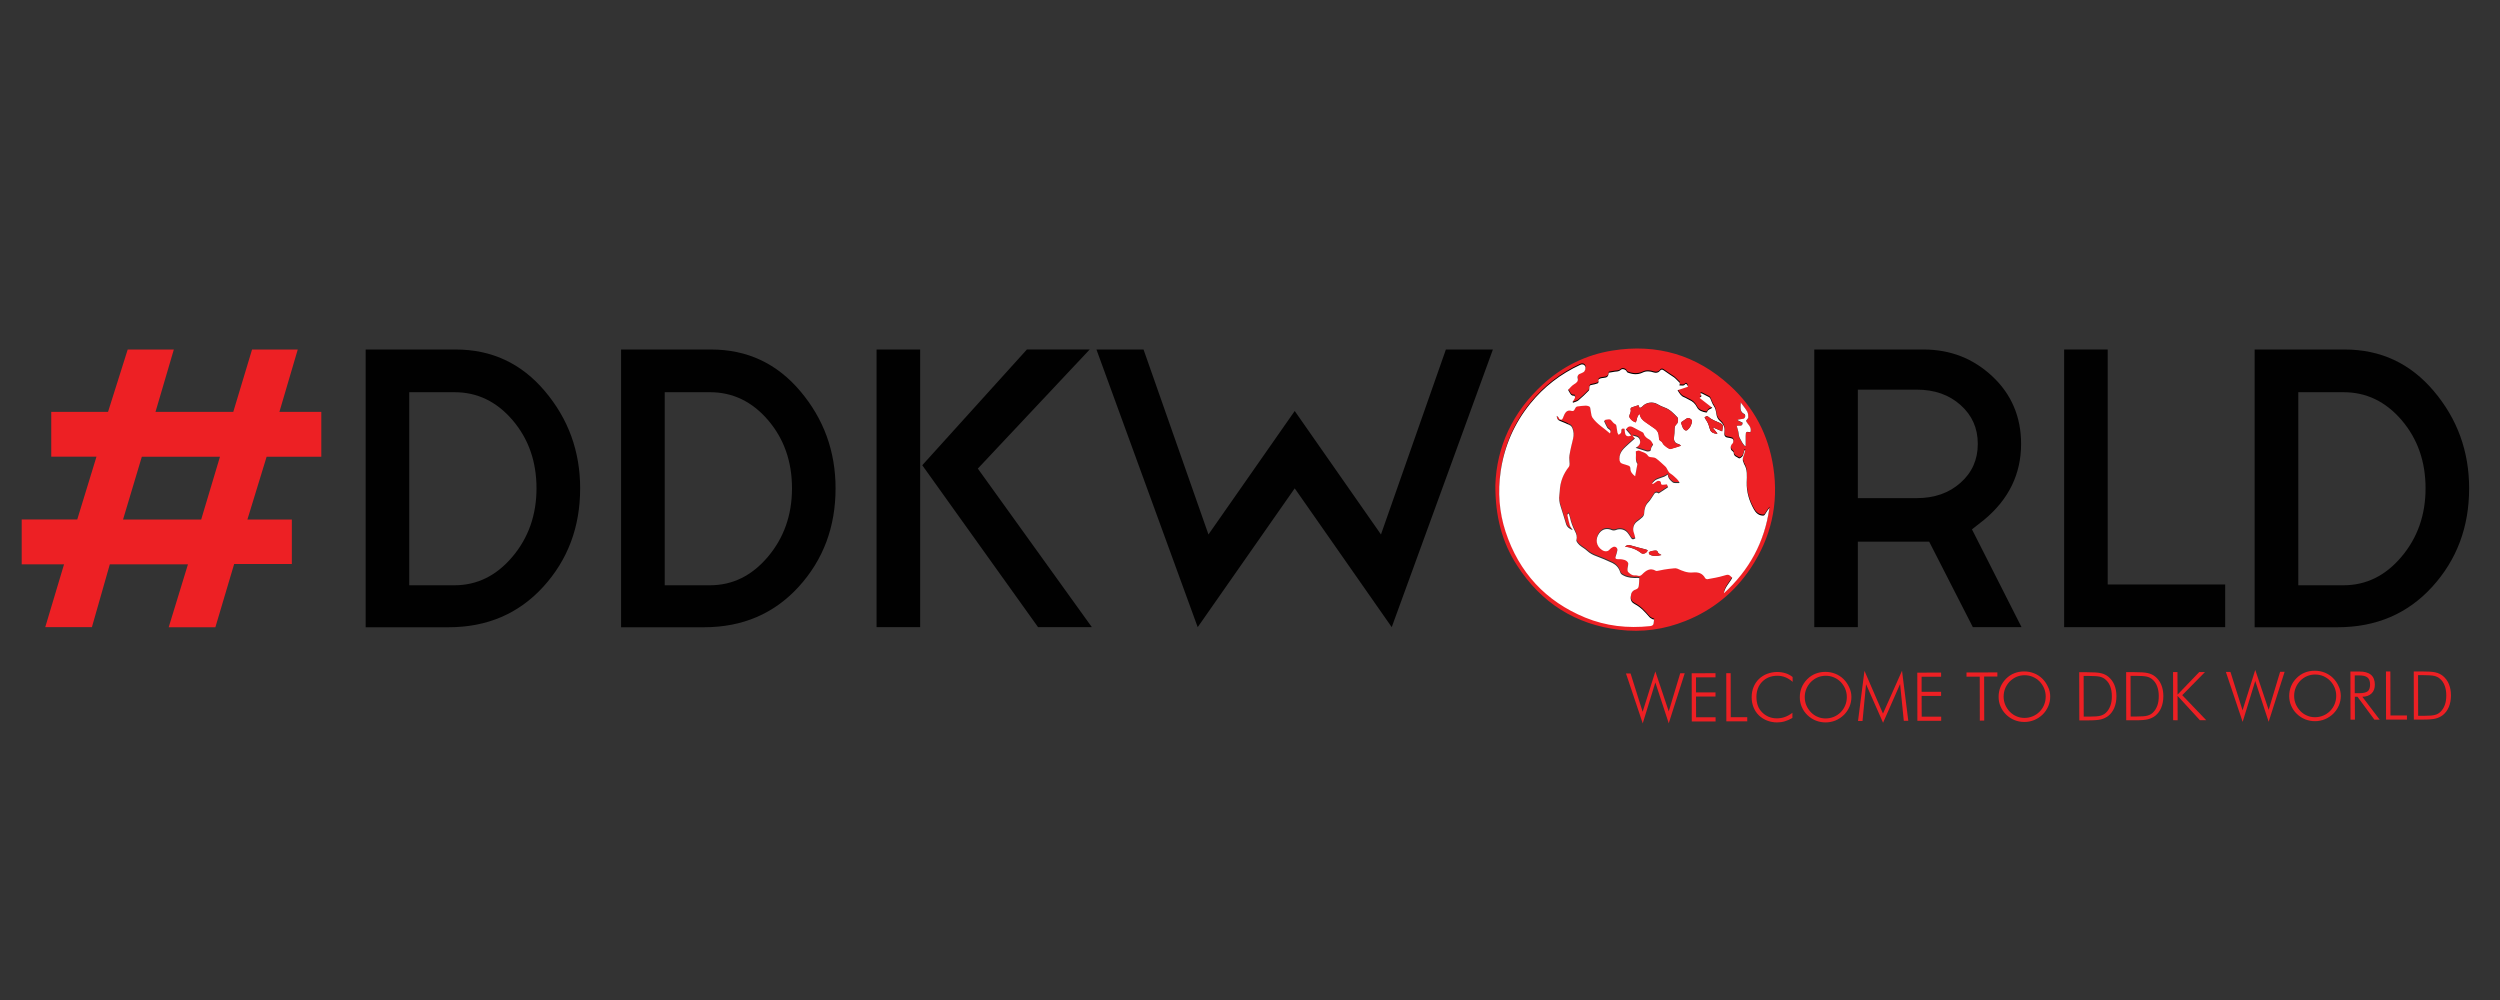 <?xml version="1.0" encoding="utf-8"?>
<!-- Generator: Adobe Illustrator 23.1.0, SVG Export Plug-In . SVG Version: 6.00 Build 0)  -->
<svg version="1.1" id="Layer_1" xmlns="http://www.w3.org/2000/svg" xmlns:xlink="http://www.w3.org/1999/xlink" x="0px" y="0px"
	 viewBox="0 0 283.46 113.39" style="enable-background:new 0 0 283.46 113.39;" xml:space="preserve">
<rect x="0" y="0" width="283.46" height="113.39" fill="#333333" stroke="none"/>
<style type="text/css">
	.st0{fill:none;}
	.st1{fill:#ED2024;}
	.st2{fill:#010101;}
	.st3{fill:#FFFFFF;}
</style>
<g>
	<rect y="31.15" class="st0" width="283.46" height="43.62"/>
	<path class="st1" d="M19.13,71.11l2.18-7.12h-8.86l-2.03,7.12H5.13l2.13-7.12h-4.8v-5.09h6.3l2.18-7.12H5.81V46.7h6.44l2.23-7.07
		h5.23l-2.08,7.07h8.82l2.13-7.07h5.18l-2.08,7.07h4.75v5.09h-6.2l-2.18,7.12h5.04v5.04h-6.54l-2.13,7.17H19.13z M24.94,51.79h-8.86
		l-2.13,7.12h8.86L24.94,51.79z"/>
	<path class="st2" d="M65.78,55.37c0,4.39-1.4,8.11-4.19,11.17c-2.79,3.05-6.37,4.58-10.73,4.58h-9.4V39.63h10.22
		c4.07,0,7.44,1.57,10.1,4.72S65.78,51.17,65.78,55.37z M51.54,44.47H46.4v21.89h5.13c2.55,0,4.74-1.07,6.56-3.22
		c1.82-2.15,2.74-4.74,2.74-7.77c0-3.03-0.9-5.61-2.71-7.73C56.31,45.53,54.12,44.47,51.54,44.47z"/>
	<path class="st2" d="M94.74,55.37c0,4.39-1.4,8.11-4.19,11.17c-2.79,3.05-6.37,4.58-10.73,4.58h-9.4V39.63h10.22
		c4.07,0,7.44,1.57,10.1,4.72S94.74,51.17,94.74,55.37z M80.5,44.47h-5.13v21.89h5.13c2.55,0,4.74-1.07,6.56-3.22
		c1.82-2.15,2.74-4.74,2.74-7.77c0-3.03-0.9-5.61-2.71-7.73C85.28,45.53,83.08,44.47,80.5,44.47z"/>
	<path class="st2" d="M99.39,39.63h4.94v31.48h-4.94V39.63z M123.8,71.11h-6.1l-13.13-18.36l11.87-13.13h7.12l-12.69,13.51
		L123.8,71.11z"/>
	<path class="st2" d="M129.66,39.63l7.36,20.97l9.78-14l9.78,14l7.36-20.97h5.33L157.8,71.11l-11-15.74l-11,15.74l-11.48-31.48
		H129.66z"/>
	<path class="st2" d="M185.56,39.63c3.97,0,7.55,1.48,10.73,4.43c3.18,2.95,4.77,6.74,4.77,11.36c0,4.42-1.49,8.15-4.48,11.16
		c-2.99,3.02-6.66,4.53-11.02,4.53c-4.26,0-7.91-1.53-10.95-4.6c-3.04-3.07-4.55-6.76-4.55-11.09c0-4.36,1.52-8.08,4.55-11.17
		C177.65,41.17,181.3,39.63,185.56,39.63z M185.56,44.62c-2.97,0-5.47,1.04-7.51,3.12c-2.03,2.08-3.05,4.64-3.05,7.68
		c0,3,1.03,5.55,3.08,7.63c2.05,2.08,4.54,3.12,7.48,3.12c2.91,0,5.39-1.05,7.46-3.15c2.07-2.1,3.1-4.63,3.1-7.6
		s-1.03-5.51-3.1-7.63C190.95,45.68,188.47,44.62,185.56,44.62z"/>
	<path class="st2" d="M218.74,61.42h-8.09v9.69h-4.94V39.63h12.4c3.04,0,5.63,1.02,7.8,3.05c2.16,2.03,3.25,4.59,3.25,7.65
		c0,3.42-1.4,6.3-4.21,8.62l-1.36,1.07l5.62,11.09h-5.52L218.74,61.42z M217.33,44.18h-6.68v12.3h6.68c2,0,3.66-0.58,4.96-1.74
		c1.31-1.16,1.96-2.63,1.96-4.41c0-1.78-0.65-3.25-1.96-4.41C220.99,44.76,219.34,44.18,217.33,44.18z"/>
	<path class="st2" d="M234.04,71.11V39.63h4.94v26.64h13.32v4.84H234.04z"/>
	<path class="st2" d="M279.96,55.37c0,4.39-1.4,8.11-4.19,11.17s-6.37,4.58-10.73,4.58h-9.4V39.63h10.22c4.07,0,7.44,1.57,10.1,4.72
		S279.96,51.17,279.96,55.37z M265.72,44.47h-5.13v21.89h5.13c2.55,0,4.74-1.07,6.56-3.22s2.74-4.74,2.74-7.77
		c0-3.03-0.9-5.61-2.71-7.73C270.5,45.53,268.31,44.47,265.72,44.47z"/>
</g>
<g>
	<path class="st1" d="M186.26,82.02l-1.9-5.66l0.52,0l1.37,4.35l1.44-4.58l1.52,4.53l1.3-4.32l0.51,0l-1.81,5.67l-1.52-4.63
		L186.26,82.02z"/>
	<path class="st1" d="M191.82,81.8l-0.01-5.46l2.7-0.01l0,0.47l-2.21,0l0,1.71l2.21,0l0,0.47l-2.21,0l0.01,2.35l2.21,0l0,0.47
		L191.82,81.8z"/>
	<path class="st1" d="M195.74,81.79l-0.01-5.46l0.5,0l0.01,4.99l1.87,0l0,0.47L195.74,81.79z"/>
	<path class="st1" d="M203.26,77.31c-0.27-0.23-0.55-0.41-0.83-0.52c-0.28-0.11-0.58-0.17-0.9-0.17c-0.71,0-1.28,0.23-1.72,0.67
		c-0.44,0.45-0.66,1.03-0.66,1.75c0,0.36,0.06,0.68,0.16,0.97s0.27,0.54,0.5,0.77c0.22,0.22,0.47,0.38,0.75,0.5
		c0.28,0.11,0.58,0.17,0.91,0.17c0.31,0,0.62-0.05,0.92-0.16c0.3-0.11,0.58-0.27,0.84-0.47l0,0.58c-0.27,0.16-0.55,0.29-0.85,0.38
		c-0.3,0.09-0.6,0.13-0.89,0.13c-0.39,0-0.77-0.07-1.13-0.21c-0.36-0.14-0.67-0.34-0.93-0.59c-0.27-0.26-0.47-0.57-0.61-0.92
		c-0.14-0.35-0.21-0.73-0.21-1.14c0-0.41,0.07-0.79,0.21-1.14c0.14-0.35,0.34-0.66,0.6-0.91c0.26-0.25,0.56-0.45,0.92-0.59
		s0.74-0.21,1.13-0.22c0.35,0,0.67,0.05,0.97,0.14c0.3,0.09,0.57,0.24,0.81,0.43L203.26,77.31z"/>
	<path class="st1" d="M209.92,79.03c0,0.38-0.07,0.75-0.22,1.1c-0.15,0.35-0.36,0.66-0.63,0.93c-0.28,0.27-0.6,0.48-0.95,0.63
		c-0.35,0.14-0.73,0.22-1.12,0.22s-0.77-0.07-1.12-0.21c-0.35-0.14-0.67-0.35-0.95-0.62c-0.28-0.27-0.49-0.58-0.64-0.93
		c-0.15-0.34-0.22-0.71-0.22-1.09c0-0.39,0.07-0.76,0.21-1.11c0.14-0.35,0.36-0.66,0.63-0.94c0.27-0.27,0.58-0.48,0.93-0.62
		c0.35-0.14,0.72-0.21,1.12-0.21c0.4,0,0.78,0.07,1.13,0.21c0.35,0.14,0.67,0.34,0.94,0.61c0.28,0.28,0.49,0.59,0.64,0.93
		C209.84,78.28,209.92,78.64,209.92,79.03z M207,81.46c0.32,0,0.63-0.06,0.92-0.18c0.29-0.12,0.55-0.29,0.78-0.52
		c0.23-0.23,0.4-0.49,0.52-0.79c0.12-0.29,0.18-0.6,0.18-0.93c0-0.33-0.06-0.64-0.18-0.93c-0.12-0.29-0.29-0.55-0.52-0.79
		c-0.23-0.23-0.49-0.4-0.77-0.52c-0.29-0.12-0.6-0.18-0.92-0.18c-0.32,0-0.63,0.06-0.91,0.18c-0.29,0.12-0.54,0.3-0.77,0.52
		c-0.23,0.24-0.4,0.5-0.52,0.79c-0.12,0.29-0.18,0.6-0.18,0.93c0,0.33,0.06,0.64,0.18,0.93c0.12,0.29,0.3,0.55,0.52,0.79
		c0.23,0.23,0.49,0.41,0.77,0.52C206.36,81.4,206.67,81.46,207,81.46z"/>
	<path class="st1" d="M213.51,81.95l-1.93-4.37l-0.4,4.17l-0.51,0l0.73-5.69l2.1,4.85l2.16-4.86l0.71,5.68l-0.51,0l-0.42-4.17
		L213.51,81.95z"/>
	<path class="st1" d="M217.4,81.73l-0.01-5.46l2.7-0.01l0,0.47l-2.21,0l0,1.71l2.21,0l0,0.47l-2.21,0l0.01,2.35l2.21,0l0,0.47
		L217.4,81.73z"/>
	<path class="st1" d="M224.48,81.71l-0.01-4.99l-1.5,0l0-0.47l3.5-0.01l0,0.47l-1.5,0l0.01,4.99L224.48,81.71z"/>
	<path class="st1" d="M232.46,78.98c0,0.38-0.07,0.75-0.22,1.1c-0.15,0.35-0.36,0.66-0.63,0.93c-0.28,0.27-0.6,0.48-0.95,0.63
		c-0.35,0.14-0.73,0.22-1.12,0.22s-0.77-0.07-1.12-0.21c-0.35-0.14-0.67-0.35-0.95-0.62c-0.28-0.27-0.49-0.58-0.64-0.93
		c-0.15-0.34-0.22-0.71-0.22-1.09c0-0.39,0.07-0.76,0.21-1.11c0.14-0.35,0.36-0.66,0.63-0.94c0.27-0.27,0.58-0.48,0.93-0.62
		c0.35-0.14,0.72-0.21,1.12-0.21c0.4,0,0.78,0.07,1.13,0.21c0.35,0.14,0.67,0.34,0.94,0.61c0.28,0.28,0.49,0.59,0.64,0.93
		C232.39,78.22,232.46,78.59,232.46,78.98z M229.55,81.4c0.32,0,0.63-0.06,0.92-0.18c0.29-0.12,0.55-0.29,0.78-0.52
		c0.23-0.23,0.4-0.49,0.52-0.79c0.12-0.29,0.18-0.6,0.18-0.93c0-0.33-0.06-0.64-0.18-0.93c-0.12-0.29-0.29-0.55-0.52-0.79
		c-0.23-0.23-0.49-0.4-0.77-0.52c-0.29-0.12-0.6-0.18-0.92-0.18c-0.32,0-0.63,0.06-0.91,0.18c-0.29,0.12-0.54,0.3-0.77,0.52
		c-0.23,0.24-0.4,0.5-0.52,0.79c-0.12,0.29-0.18,0.6-0.18,0.93c0,0.33,0.06,0.64,0.18,0.93c0.12,0.29,0.3,0.55,0.52,0.79
		c0.23,0.23,0.49,0.41,0.77,0.52C228.91,81.34,229.22,81.4,229.55,81.4z"/>
	<path class="st1" d="M235.76,81.68l-0.01-5.46l0.85,0c0.76,0,1.3,0.03,1.61,0.11c0.32,0.07,0.59,0.2,0.82,0.38
		c0.3,0.24,0.54,0.55,0.7,0.93c0.16,0.38,0.24,0.81,0.24,1.3s-0.08,0.93-0.24,1.31c-0.16,0.38-0.39,0.69-0.68,0.92
		c-0.24,0.18-0.5,0.31-0.81,0.39c-0.3,0.08-0.79,0.12-1.46,0.12h-0.17L235.76,81.68z M236.26,81.25l0.7,0c0.56,0,0.96-0.03,1.2-0.1
		c0.24-0.06,0.43-0.17,0.6-0.32c0.23-0.21,0.4-0.48,0.52-0.8c0.12-0.32,0.17-0.68,0.17-1.09c0-0.42-0.06-0.78-0.18-1.1
		c-0.12-0.32-0.29-0.58-0.53-0.78c-0.17-0.16-0.39-0.27-0.64-0.33c-0.25-0.06-0.69-0.09-1.32-0.09h-0.09l-0.44,0L236.26,81.25z"/>
	<path class="st1" d="M241.08,81.67l-0.01-5.46l0.85,0c0.76,0,1.3,0.03,1.61,0.11c0.32,0.07,0.59,0.2,0.82,0.38
		c0.3,0.24,0.54,0.55,0.7,0.93c0.16,0.38,0.24,0.81,0.24,1.3s-0.08,0.93-0.24,1.31c-0.16,0.38-0.39,0.69-0.68,0.92
		c-0.24,0.18-0.5,0.31-0.81,0.39c-0.3,0.08-0.79,0.12-1.46,0.12h-0.17L241.08,81.67z M241.58,81.24l0.7,0c0.56,0,0.96-0.03,1.2-0.1
		c0.24-0.06,0.43-0.17,0.6-0.32c0.23-0.21,0.4-0.48,0.52-0.8c0.12-0.32,0.17-0.68,0.17-1.09c0-0.42-0.06-0.78-0.18-1.1
		c-0.12-0.32-0.29-0.58-0.53-0.78c-0.17-0.16-0.39-0.27-0.64-0.33c-0.25-0.06-0.69-0.09-1.32-0.09h-0.09l-0.44,0L241.58,81.24z"/>
	<path class="st1" d="M246.4,81.66l-0.01-5.46l0.5,0l0.01,2.56l2.46-2.56l0.65,0l-2.58,2.62l2.72,2.84l-0.72,0l-2.53-2.76l0.01,2.77
		L246.4,81.66z"/>
	<path class="st1" d="M254.28,81.85l-1.9-5.66l0.52,0l1.37,4.35l1.44-4.58l1.52,4.53l1.3-4.32l0.51,0l-1.81,5.67l-1.52-4.63
		L254.28,81.85z"/>
	<path class="st1" d="M265.41,78.89c0,0.38-0.07,0.75-0.22,1.1c-0.15,0.35-0.36,0.66-0.63,0.93c-0.28,0.27-0.6,0.48-0.95,0.63
		c-0.35,0.14-0.73,0.22-1.12,0.22s-0.77-0.07-1.12-0.21c-0.35-0.14-0.67-0.35-0.95-0.62c-0.28-0.27-0.49-0.58-0.64-0.93
		c-0.15-0.34-0.22-0.71-0.22-1.09c0-0.39,0.07-0.76,0.21-1.11c0.14-0.35,0.36-0.66,0.63-0.93c0.27-0.27,0.58-0.48,0.93-0.62
		c0.35-0.14,0.72-0.21,1.12-0.21c0.4,0,0.78,0.07,1.13,0.21c0.35,0.14,0.67,0.34,0.94,0.61c0.28,0.28,0.49,0.59,0.64,0.93
		C265.33,78.13,265.4,78.5,265.41,78.89z M262.49,81.32c0.32,0,0.63-0.06,0.92-0.18c0.29-0.12,0.55-0.29,0.78-0.52
		c0.23-0.23,0.4-0.49,0.52-0.79s0.18-0.6,0.18-0.93c0-0.33-0.06-0.64-0.18-0.93c-0.12-0.29-0.29-0.55-0.52-0.79
		c-0.23-0.23-0.49-0.4-0.77-0.52c-0.29-0.12-0.6-0.18-0.92-0.18c-0.32,0-0.63,0.06-0.91,0.18c-0.29,0.12-0.54,0.29-0.77,0.52
		c-0.23,0.24-0.4,0.5-0.52,0.79c-0.12,0.29-0.18,0.6-0.18,0.93c0,0.33,0.06,0.64,0.18,0.93c0.12,0.29,0.3,0.55,0.52,0.79
		c0.23,0.23,0.49,0.41,0.77,0.52C261.85,81.26,262.16,81.32,262.49,81.32z"/>
	<path class="st1" d="M269.82,81.6l-0.6,0l-1.92-2.6l-0.3,0l0.01,2.6l-0.5,0l-0.01-5.46l1,0c0.59,0,1.03,0.12,1.33,0.37
		c0.29,0.25,0.44,0.62,0.44,1.12c0,0.42-0.12,0.76-0.38,1c-0.25,0.24-0.6,0.37-1.04,0.37L269.82,81.6z M266.99,76.58l0,2.02l0.5,0
		c0.46,0,0.78-0.08,0.97-0.22c0.18-0.15,0.27-0.4,0.27-0.76c0-0.38-0.1-0.64-0.29-0.8c-0.19-0.16-0.51-0.24-0.96-0.24L266.99,76.58z
		"/>
	<path class="st1" d="M270.54,81.59l-0.01-5.46l0.5,0l0.01,4.99l1.87,0l0,0.47L270.54,81.59z"/>
	<path class="st1" d="M273.69,81.59l-0.01-5.46l0.85,0c0.76,0,1.3,0.03,1.61,0.11c0.32,0.07,0.59,0.2,0.82,0.38
		c0.3,0.24,0.54,0.55,0.7,0.93c0.16,0.38,0.24,0.81,0.24,1.3s-0.08,0.92-0.24,1.31c-0.16,0.38-0.39,0.69-0.68,0.92
		c-0.24,0.18-0.5,0.31-0.81,0.39c-0.3,0.08-0.79,0.12-1.46,0.12l-0.17,0L273.69,81.59z M274.18,81.16l0.7,0
		c0.56,0,0.96-0.03,1.2-0.1c0.24-0.06,0.43-0.17,0.6-0.32c0.23-0.21,0.4-0.48,0.52-0.8c0.12-0.32,0.17-0.68,0.17-1.09
		c0-0.42-0.06-0.78-0.18-1.1c-0.12-0.32-0.29-0.58-0.53-0.78c-0.17-0.16-0.39-0.27-0.64-0.33s-0.69-0.09-1.32-0.09l-0.09,0l-0.44,0
		L274.18,81.16z"/>
</g>
<g id="HPv2KW_1_">
	<g>
		<path class="st1" d="M169.55,54.97c0.15-4.3,1.94-8.24,5.38-11.38c2.26-2.06,4.9-3.36,7.88-3.84c5.04-0.81,9.52,0.48,13.34,3.97
			c2.72,2.48,4.37,5.59,4.92,9.28c0.62,4.14-0.26,7.96-2.57,11.42c-1.85,2.77-4.33,4.76-7.38,5.98c-2.42,0.97-4.93,1.33-7.51,1.01
			c-4.97-0.6-8.85-3.04-11.6-7.3C170.3,61.47,169.53,58.54,169.55,54.97z M176.51,47.15c0.13,0.1,0.21,0.18,0.31,0.24
			c0.22,0.14,0.33,0.09,0.42-0.16c0.05-0.13,0.11-0.27,0.17-0.4c0.15-0.32,0.42-0.47,0.75-0.37c0.25,0.07,0.35-0.02,0.43-0.24
			c0.04-0.1,0.15-0.24,0.24-0.25c0.33-0.06,0.66-0.08,1-0.1c0.12-0.01,0.24,0.04,0.35,0.08c0.06,0.02,0.12,0.09,0.13,0.15
			c0.05,0.24,0.07,0.48,0.12,0.71c0.03,0.13,0.05,0.28,0.12,0.39c0.52,0.77,1.33,1.22,2,1.82c0.12-0.22,0.08-0.37-0.12-0.48
			c-0.07-0.04-0.15-0.1-0.19-0.18c-0.12-0.22-0.22-0.46-0.35-0.72c0.03-0.03,0.1-0.15,0.18-0.17c0.19-0.03,0.46-0.09,0.57,0.01
			c0.18,0.16,0.28,0.4,0.53,0.5c0.05,0.02,0.09,0.11,0.11,0.18c0.05,0.25,0.07,0.51,0.12,0.76c0.02,0.09,0.09,0.17,0.14,0.26
			c0.09-0.06,0.19-0.11,0.25-0.2c0.05-0.06,0.06-0.17,0.06-0.26c-0.01-0.28,0.14-0.28,0.36-0.22c0.01,0.08,0.01,0.15,0.02,0.23
			c0.01,0.09,0.03,0.18,0.04,0.27c0.04,0.25,0.22,0.38,0.45,0.34c0.09-0.02,0.18-0.06,0.24-0.08c-0.21-0.24-0.4-0.47-0.59-0.68
			c0.2-0.37,0.47-0.43,0.78-0.27c0.38,0.19,0.75,0.39,1.12,0.59c0.05,0.03,0.1,0.1,0.12,0.16c0.1,0.34,0.35,0.5,0.64,0.66
			c0.18,0.1,0.3,0.33,0.41,0.53c0.03,0.06-0.11,0.2-0.16,0.31c-0.04,0.08-0.08,0.17-0.08,0.25c-0.01,0.19-0.11,0.25-0.27,0.25
			c-0.05,0-0.11,0.02-0.16,0.01c-0.42-0.13-0.84-0.27-1.3-0.41c0.34-0.22,0.61-0.47,0.47-0.91c-0.12-0.38-0.47-0.38-0.83-0.48
			c0.1,0.12,0.16,0.2,0.27,0.33c-0.23,0.21-0.46,0.4-0.68,0.6c-0.5,0.47-1.08,0.88-1.07,1.7c0,0.32,0.1,0.5,0.4,0.58
			c0.19,0.05,0.38,0.12,0.58,0.18c0.19,0.05,0.26,0.17,0.26,0.37c0.01,0.38,0.24,0.62,0.54,0.85c0.09-0.47,0.17-0.91,0.26-1.4
			c-0.29-0.38-0.12-0.91-0.18-1.43c0.14-0.03,0.28-0.12,0.37-0.08c0.35,0.17,0.77,0.21,1.01,0.59c0.04,0.07,0.15,0.12,0.23,0.14
			c0.22,0.06,0.49,0.02,0.66,0.14c0.38,0.27,0.71,0.61,1.06,0.92c0.26,0.23,0.28,0.64,0.62,0.83c0.26,0.15,0.49,0.38,0.71,0.6
			c0.11,0.11,0.19,0.25,0.29,0.38c-0.02,0.03-0.03,0.05-0.05,0.08c-0.24-0.02-0.54,0.05-0.71-0.07c-0.29-0.22-0.57-0.51-0.56-0.9
			c-0.12,0.08-0.24,0.18-0.39,0.24c-0.31,0.13-0.65,0.21-0.95,0.36c-0.17,0.08-0.29,0.26-0.44,0.4c0.02,0.03,0.05,0.06,0.07,0.09
			c0.16-0.11,0.31-0.21,0.47-0.32c0.17-0.12,0.44-0.04,0.45,0.16c0,0.25,0.13,0.26,0.31,0.23c0.12-0.02,0.24-0.03,0.37-0.04
			c0.05,0.11,0.1,0.22,0.14,0.32c-0.36,0.24-0.7,0.47-1.07,0.71c-0.15-0.11-0.36-0.16-0.51,0.06c-0.23,0.32-0.41,0.68-0.69,0.97
			c-0.32,0.33-0.43,0.79-0.45,1.26c-0.01,0.14-0.09,0.31-0.19,0.4c-0.2,0.2-0.44,0.36-0.66,0.53c-0.37,0.29-0.49,0.82-0.31,1.25
			c0.08,0.2,0.11,0.42,0.16,0.62c-0.24,0.16-0.39,0.14-0.51-0.09c-0.08-0.16-0.2-0.3-0.3-0.45c-0.29-0.44-0.88-0.61-1.37-0.41
			c-0.14,0.06-0.34,0.08-0.47,0.02c-0.57-0.25-1.09-0.13-1.45,0.36c-0.48,0.65-0.34,1.45,0.32,1.89c0.32,0.21,0.66,0.19,0.83-0.02
			c0.11-0.13,0.26-0.25,0.42-0.32c0.28-0.12,0.55,0.1,0.49,0.4c-0.04,0.22-0.1,0.43-0.18,0.64c-0.08,0.23-0.01,0.34,0.22,0.34
			c0.08,0,0.16-0.01,0.24,0c0.35,0.03,0.73,0.08,0.92,0.38c0.1,0.17-0.04,0.49-0.05,0.74c0,0.11,0.01,0.27,0.08,0.34
			c0.19,0.19,0.4,0.39,0.7,0.38c0.12,0,0.25,0,0.37,0.03c0.21,0.07,0.35,0.02,0.51-0.14c0.43-0.44,0.91-0.78,1.56-0.41
			c0.06,0.03,0.15,0.01,0.22,0c0.24-0.04,0.47-0.11,0.71-0.14c0.37-0.06,0.75-0.1,1.12-0.14c0.13-0.01,0.28-0.01,0.4,0.04
			c0.55,0.25,1.12,0.49,1.72,0.43c0.61-0.06,1.1,0.06,1.42,0.64c0.04,0.07,0.18,0.14,0.26,0.12c0.61-0.12,1.23-0.21,1.82-0.39
			c0.53-0.16,0.58-0.2,0.99,0.23c-0.29,0.58-0.82,1.02-0.95,1.76c2.89-2.63,4.63-5.83,5.17-9.7c-0.19,0.25-0.36,0.5-0.52,0.77
			c-0.07,0.11-0.13,0.13-0.27,0.12c-0.5-0.03-0.8-0.37-1-0.75c-0.51-0.94-0.82-1.94-0.79-3.04c0.02-0.71,0.1-1.42-0.3-2.07
			c-0.04-0.06-0.03-0.14-0.07-0.2c-0.15-0.29-0.05-0.55,0.06-0.82c0.07-0.17,0.1-0.35,0.14-0.52c-0.03-0.01-0.06-0.01-0.08-0.02
			c-0.05,0.19-0.1,0.38-0.16,0.56c-0.06,0.19-0.37,0.44-0.48,0.36c-0.23-0.16-0.58-0.21-0.58-0.62c0-0.07-0.09-0.15-0.15-0.2
			c-0.13-0.1-0.18-0.22-0.19-0.39c0-0.19,0.06-0.32,0.19-0.45c0.16-0.17,0.14-0.52-0.03-0.57c-0.16-0.05-0.32-0.09-0.49-0.11
			c-0.26-0.03-0.4-0.17-0.4-0.44c0-0.13,0.01-0.25,0.02-0.38c0.03-0.42-0.18-0.79-0.45-1.01c-0.29-0.24-0.41-0.5-0.47-0.85
			c-0.05-0.33-0.09-0.64-0.3-0.93c-0.17-0.24-0.25-0.54-0.38-0.81c-0.03-0.07-0.08-0.14-0.14-0.17c-0.27-0.15-0.55-0.29-0.82-0.42
			c-0.05-0.02-0.11-0.01-0.16-0.02c0.01,0.06,0.01,0.12,0.03,0.18c0.02,0.05,0.06,0.08,0.1,0.13c-0.09,0.09-0.18,0.17-0.23,0.22
			c0.48,0.37,0.95,0.74,1.44,1.12c-0.22,0.14-0.53,0.18-0.6,0.5c0,0.02-0.08,0.04-0.11,0.03c-0.41-0.08-0.82-0.18-1.03-0.6
			c-0.2-0.4-0.49-0.67-0.89-0.84c-0.19-0.08-0.37-0.21-0.57-0.29c-0.35-0.13-0.52-0.43-0.74-0.8c0.42-0.14,0.8-0.27,1.18-0.39
			c-0.06-0.25-0.23-0.4-0.32-0.28c-0.19,0.24-0.42,0.1-0.64,0.14c0.02-0.14,0.03-0.25,0.04-0.29c-0.18-0.18-0.32-0.32-0.46-0.46
			c-0.06-0.06-0.12-0.11-0.18-0.16c-0.39-0.26-0.79-0.51-1.16-0.79c-0.2-0.15-0.33-0.14-0.48,0.05c-0.16,0.21-0.43,0.25-0.68,0.17
			c-0.42-0.14-0.84-0.19-1.25,0.01c-0.58,0.28-1.16,0.22-1.73-0.01c-0.04-0.02-0.07-0.07-0.09-0.12c-0.09-0.21-0.49-0.35-0.66-0.18
			c-0.2,0.19-0.42,0.19-0.66,0.21c-0.24,0.02-0.48,0.08-0.71,0.12c-0.07,0.44-0.18,0.55-0.61,0.59c-0.1,0.01-0.21,0.02-0.31,0.05
			c-0.17,0.05-0.32,0.11-0.23,0.36c0.02,0.05-0.04,0.19-0.1,0.2c-0.22,0.08-0.45,0.15-0.68,0.18c-0.19,0.02-0.26,0.1-0.27,0.28
			c-0.01,0.13-0.01,0.3-0.08,0.38c-0.37,0.38-0.75,0.75-1.16,1.09c-0.17,0.14-0.41,0.18-0.61,0.27c-0.02-0.03-0.03-0.06-0.05-0.09
			c0.09-0.15,0.21-0.29,0.27-0.45c0.03-0.07-0.05-0.27-0.06-0.26c-0.42,0.07-0.49-0.3-0.66-0.54c-0.03-0.04-0.06-0.12-0.04-0.14
			c0.22-0.22,0.42-0.47,0.67-0.62c0.24-0.14,0.48-0.34,0.41-0.61c-0.09-0.37,0.05-0.53,0.37-0.62c0.09-0.03,0.17-0.09,0.26-0.13
			c0.19-0.1,0.31-0.49,0.2-0.68c-0.11-0.2-0.32-0.26-0.56-0.15c-2.21,1.02-4.1,2.47-5.65,4.38c-1.83,2.25-2.96,4.82-3.37,7.71
			c-0.33,2.31-0.17,4.59,0.55,6.8c1.53,4.68,4.57,7.93,9.03,9.76c2.36,0.97,4.83,1.24,7.36,0.97c0.22-0.02,0.37-0.1,0.41-0.32
			c0.03-0.15,0.03-0.31,0.04-0.46c-0.03,0.01-0.05,0.03-0.08,0.04c-0.15-0.09-0.33-0.15-0.44-0.28c-0.49-0.56-0.97-1.11-1.64-1.46
			c-0.33-0.17-0.53-0.42-0.48-0.85c0.05-0.43,0.17-0.69,0.57-0.82c0.23-0.07,0.32-0.24,0.35-0.45c0.03-0.27,0.03-0.55,0.05-0.84
			c-0.07-0.01-0.12-0.02-0.17-0.02c-0.55,0.02-1.1,0-1.61-0.27c-0.18-0.1-0.33-0.18-0.39-0.39c-0.14-0.47-0.45-0.83-0.87-1.03
			c-0.6-0.29-1.22-0.55-1.84-0.78c-0.38-0.15-0.73-0.32-1.04-0.61c-0.25-0.24-0.59-0.39-0.84-0.63c-0.17-0.15-0.41-0.42-0.37-0.58
			c0.1-0.39-0.01-0.7-0.16-1c-0.26-0.5-0.45-1.01-0.57-1.56c-0.03-0.15-0.09-0.29-0.13-0.43c-0.02-0.01-0.05-0.01-0.07-0.02
			c-0.03,0.06-0.1,0.13-0.09,0.18c0.08,0.39,0.16,0.79,0.28,1.17c0.06,0.18,0.2,0.33,0.32,0.51c-0.33-0.07-0.65-0.34-0.75-0.66
			c-0.21-0.66-0.39-1.32-0.61-1.98c-0.15-0.44-0.22-0.88-0.15-1.35c0.02-0.13,0.04-0.27,0.04-0.4c0.04-1.05,0.4-1.98,1.05-2.79
			c0.06-0.07,0.08-0.2,0.07-0.31c0-0.32-0.08-0.65-0.02-0.96c0.1-0.63,0.26-1.26,0.41-1.89c0.1-0.43,0.09-0.84-0.09-1.24
			c-0.05-0.11-0.14-0.23-0.25-0.28c-0.37-0.18-0.75-0.35-1.14-0.5C176.63,47.63,176.52,47.46,176.51,47.15z M196.92,48.3
			c0.07,0.28,0.18,0.56,0.2,0.85c0.02,0.25,0.06,0.47,0.21,0.68c0.09,0.13,0.14,0.29,0.23,0.42c0.08,0.13,0.19,0.24,0.28,0.35
			c0.03-0.01,0.05-0.02,0.08-0.03c0-0.36-0.01-0.73,0-1.09c0.01-0.53,0.01-0.53,0.52-0.46c0.01,0,0.03-0.02,0.03-0.02
			c0.17-0.6-0.37-0.91-0.51-1.27c0.12-0.17,0.26-0.28,0.26-0.39c0-0.23-0.02-0.48-0.13-0.67c-0.19-0.34-0.45-0.65-0.73-1.02
			c-0.01,0.18-0.01,0.27-0.02,0.37c-0.02,0.39,0.01,0.75,0.43,0.94c0.05,0.02,0.09,0.12,0.1,0.19c0.02,0.26-0.13,0.38-0.47,0.39
			c-0.13,0-0.25,0.04-0.38,0.07c0,0.02,0,0.04,0.01,0.07c0.19,0.09,0.37,0.18,0.55,0.27C197.56,48.47,197.14,48.17,196.92,48.3z"/>
		<path class="st3" d="M176.51,47.15c0.01,0.32,0.12,0.48,0.37,0.58c0.39,0.15,0.77,0.31,1.14,0.5c0.1,0.05,0.2,0.17,0.25,0.28
			c0.17,0.4,0.19,0.81,0.09,1.24c-0.15,0.62-0.31,1.25-0.41,1.89c-0.05,0.31,0.02,0.64,0.02,0.96c0,0.1-0.02,0.23-0.07,0.31
			c-0.65,0.81-1.01,1.74-1.05,2.79c-0.01,0.13-0.02,0.27-0.04,0.4c-0.07,0.46,0,0.9,0.15,1.35c0.22,0.65,0.4,1.32,0.61,1.98
			c0.1,0.32,0.42,0.59,0.75,0.66c-0.11-0.18-0.26-0.33-0.32-0.51c-0.12-0.38-0.2-0.78-0.28-1.17c-0.01-0.05,0.06-0.12,0.09-0.18
			c0.02,0.01,0.05,0.01,0.07,0.02c0.04,0.14,0.1,0.28,0.13,0.43c0.12,0.55,0.31,1.06,0.57,1.56c0.16,0.3,0.26,0.62,0.16,1
			c-0.04,0.15,0.2,0.42,0.37,0.58c0.26,0.23,0.59,0.39,0.84,0.63c0.31,0.29,0.65,0.47,1.04,0.61c0.62,0.24,1.24,0.49,1.84,0.78
			c0.42,0.21,0.73,0.56,0.87,1.03c0.06,0.21,0.21,0.3,0.39,0.39c0.51,0.27,1.06,0.29,1.61,0.27c0.05,0,0.1,0.01,0.17,0.02
			c-0.01,0.29-0.01,0.57-0.05,0.84c-0.02,0.21-0.11,0.37-0.35,0.45c-0.4,0.12-0.53,0.39-0.57,0.82c-0.05,0.43,0.15,0.68,0.48,0.85
			c0.67,0.35,1.15,0.9,1.64,1.46c0.11,0.13,0.29,0.19,0.44,0.28c0.03-0.01,0.05-0.03,0.08-0.04c-0.01,0.15-0.01,0.31-0.04,0.46
			c-0.04,0.23-0.2,0.3-0.41,0.32c-2.53,0.27-5,0-7.36-0.97c-4.46-1.84-7.5-5.09-9.03-9.76c-0.72-2.21-0.88-4.5-0.55-6.8
			c0.41-2.89,1.55-5.46,3.37-7.71c1.55-1.91,3.44-3.36,5.65-4.38c0.24-0.11,0.45-0.06,0.56,0.15c0.11,0.2-0.01,0.59-0.2,0.68
			c-0.09,0.04-0.17,0.1-0.26,0.13c-0.31,0.09-0.45,0.25-0.37,0.62c0.06,0.28-0.17,0.47-0.41,0.61c-0.26,0.15-0.46,0.41-0.67,0.62
			c-0.02,0.02,0.01,0.1,0.04,0.14c0.17,0.24,0.24,0.61,0.66,0.54c0.01,0,0.09,0.19,0.06,0.26c-0.07,0.16-0.18,0.3-0.27,0.45
			c0.02,0.03,0.03,0.06,0.05,0.09c0.21-0.09,0.45-0.13,0.61-0.27c0.41-0.34,0.79-0.71,1.16-1.09c0.08-0.08,0.08-0.25,0.08-0.38
			c0.01-0.18,0.08-0.26,0.27-0.28c0.23-0.03,0.46-0.1,0.68-0.18c0.05-0.02,0.11-0.15,0.1-0.2c-0.09-0.24,0.07-0.31,0.23-0.36
			c0.1-0.03,0.21-0.04,0.31-0.05c0.43-0.04,0.55-0.14,0.61-0.59c0.23-0.04,0.47-0.09,0.71-0.12c0.24-0.02,0.46-0.02,0.66-0.21
			c0.17-0.17,0.57-0.03,0.66,0.18c0.02,0.04,0.05,0.1,0.09,0.12c0.58,0.23,1.15,0.29,1.73,0.01c0.41-0.2,0.84-0.15,1.25-0.01
			c0.25,0.08,0.52,0.04,0.68-0.17c0.15-0.19,0.28-0.2,0.48-0.05c0.38,0.28,0.78,0.53,1.16,0.79c0.06,0.04,0.12,0.1,0.18,0.16
			c0.14,0.14,0.28,0.28,0.46,0.46c-0.01,0.04-0.02,0.15-0.04,0.29c0.23-0.04,0.45,0.1,0.64-0.14c0.09-0.12,0.26,0.02,0.32,0.28
			c-0.38,0.13-0.76,0.25-1.18,0.39c0.22,0.37,0.39,0.67,0.74,0.8c0.2,0.07,0.37,0.2,0.57,0.29c0.4,0.17,0.69,0.44,0.89,0.84
			c0.21,0.42,0.62,0.52,1.03,0.6c0.04,0.01,0.11-0.01,0.11-0.03c0.08-0.32,0.39-0.36,0.6-0.5c-0.49-0.38-0.97-0.75-1.44-1.12
			c0.05-0.05,0.14-0.13,0.23-0.22c-0.04-0.05-0.08-0.09-0.1-0.13c-0.02-0.06-0.02-0.12-0.03-0.18c0.05,0.01,0.11,0,0.16,0.02
			c0.28,0.14,0.55,0.27,0.82,0.42c0.06,0.03,0.11,0.11,0.14,0.17c0.13,0.27,0.21,0.58,0.38,0.81c0.21,0.29,0.25,0.61,0.3,0.93
			c0.05,0.34,0.17,0.61,0.47,0.85c0.28,0.23,0.48,0.59,0.45,1.01c-0.01,0.13-0.01,0.25-0.02,0.38c0,0.27,0.14,0.41,0.4,0.44
			c0.16,0.02,0.33,0.06,0.49,0.11c0.17,0.05,0.19,0.41,0.03,0.57c-0.13,0.13-0.19,0.26-0.19,0.45c0,0.17,0.05,0.29,0.19,0.39
			c0.07,0.05,0.15,0.13,0.15,0.2c0,0.41,0.35,0.45,0.58,0.62c0.11,0.07,0.42-0.17,0.48-0.36c0.06-0.19,0.1-0.38,0.16-0.56
			c0.03,0.01,0.06,0.01,0.08,0.02c-0.05,0.17-0.07,0.36-0.14,0.52c-0.11,0.27-0.21,0.53-0.06,0.82c0.03,0.06,0.03,0.14,0.07,0.2
			c0.4,0.65,0.32,1.36,0.3,2.07c-0.03,1.09,0.27,2.1,0.79,3.04c0.2,0.37,0.5,0.72,1,0.75c0.14,0.01,0.2-0.01,0.27-0.12
			c0.16-0.27,0.33-0.52,0.52-0.77c-0.54,3.87-2.28,7.07-5.17,9.7c0.13-0.74,0.66-1.19,0.95-1.76c-0.41-0.42-0.45-0.39-0.99-0.23
			c-0.59,0.18-1.21,0.28-1.82,0.39c-0.08,0.01-0.22-0.05-0.26-0.12c-0.32-0.58-0.8-0.7-1.42-0.64c-0.61,0.06-1.17-0.18-1.72-0.43
			c-0.12-0.05-0.27-0.06-0.4-0.04c-0.37,0.03-0.75,0.08-1.12,0.14c-0.24,0.04-0.47,0.1-0.71,0.14c-0.07,0.01-0.17,0.03-0.22,0
			c-0.65-0.38-1.12-0.04-1.56,0.41c-0.16,0.16-0.3,0.21-0.51,0.14c-0.11-0.04-0.24-0.04-0.37-0.03c-0.3,0-0.51-0.2-0.7-0.38
			c-0.07-0.07-0.08-0.22-0.08-0.34c0.01-0.25,0.15-0.57,0.05-0.74c-0.18-0.3-0.57-0.36-0.92-0.38c-0.08-0.01-0.16,0-0.24,0
			c-0.24,0-0.3-0.11-0.22-0.34c0.07-0.21,0.14-0.42,0.18-0.64c0.06-0.29-0.21-0.52-0.49-0.4c-0.16,0.07-0.31,0.19-0.42,0.32
			c-0.18,0.21-0.51,0.23-0.83,0.02c-0.66-0.44-0.79-1.23-0.32-1.89c0.36-0.49,0.88-0.61,1.45-0.36c0.13,0.06,0.33,0.04,0.47-0.02
			c0.49-0.2,1.07-0.04,1.37,0.41c0.1,0.15,0.21,0.29,0.3,0.45c0.12,0.23,0.27,0.25,0.51,0.09c-0.05-0.2-0.08-0.42-0.16-0.62
			c-0.18-0.43-0.05-0.96,0.31-1.25c0.22-0.17,0.46-0.33,0.66-0.53c0.1-0.1,0.19-0.27,0.19-0.4c0.02-0.48,0.13-0.94,0.45-1.26
			c0.29-0.29,0.46-0.65,0.69-0.97c0.15-0.22,0.36-0.17,0.51-0.06c0.37-0.24,0.71-0.47,1.07-0.71c-0.04-0.1-0.09-0.2-0.14-0.32
			c-0.13,0.01-0.25,0.03-0.37,0.04c-0.18,0.02-0.31,0.01-0.31-0.23c0-0.19-0.27-0.27-0.45-0.16c-0.16,0.11-0.31,0.21-0.47,0.32
			c-0.02-0.03-0.05-0.06-0.07-0.09c0.15-0.14,0.27-0.31,0.44-0.4c0.3-0.15,0.64-0.23,0.95-0.36c0.14-0.06,0.27-0.17,0.39-0.24
			c-0.01,0.39,0.27,0.68,0.56,0.9c0.16,0.12,0.47,0.05,0.71,0.07c0.02-0.03,0.03-0.05,0.05-0.08c-0.1-0.13-0.18-0.27-0.29-0.38
			c-0.23-0.21-0.45-0.44-0.71-0.6c-0.34-0.19-0.36-0.6-0.62-0.83c-0.35-0.31-0.68-0.65-1.06-0.92c-0.17-0.12-0.44-0.09-0.66-0.14
			c-0.09-0.02-0.19-0.07-0.23-0.14c-0.24-0.38-0.66-0.42-1.01-0.59c-0.09-0.04-0.23,0.05-0.37,0.08c0.06,0.52-0.11,1.04,0.18,1.43
			c-0.09,0.49-0.17,0.92-0.26,1.4c-0.29-0.23-0.53-0.47-0.54-0.85c0-0.2-0.07-0.32-0.26-0.37c-0.19-0.06-0.38-0.13-0.58-0.18
			c-0.3-0.08-0.4-0.27-0.4-0.58c-0.01-0.82,0.57-1.23,1.07-1.7c0.22-0.2,0.44-0.39,0.68-0.6c-0.1-0.13-0.17-0.21-0.27-0.33
			c0.35,0.09,0.7,0.1,0.83,0.48c0.15,0.44-0.13,0.7-0.47,0.91c0.46,0.15,0.88,0.28,1.3,0.41c0.05,0.01,0.1-0.01,0.16-0.01
			c0.16-0.01,0.27-0.06,0.27-0.25c0-0.09,0.05-0.17,0.08-0.25c0.05-0.11,0.19-0.25,0.16-0.31c-0.1-0.2-0.23-0.43-0.41-0.53
			c-0.29-0.16-0.54-0.33-0.64-0.66c-0.02-0.06-0.07-0.14-0.12-0.16c-0.37-0.2-0.75-0.4-1.12-0.59c-0.31-0.16-0.57-0.1-0.78,0.27
			c0.18,0.21,0.38,0.44,0.59,0.68c-0.06,0.02-0.14,0.06-0.24,0.08c-0.24,0.04-0.41-0.09-0.45-0.34c-0.02-0.09-0.03-0.18-0.04-0.27
			c-0.01-0.08-0.02-0.16-0.02-0.23c-0.22-0.06-0.37-0.05-0.36,0.22c0,0.09-0.01,0.19-0.06,0.26c-0.06,0.08-0.17,0.13-0.25,0.2
			c-0.05-0.09-0.12-0.17-0.14-0.26c-0.05-0.25-0.07-0.51-0.12-0.76c-0.01-0.06-0.05-0.15-0.11-0.18c-0.24-0.1-0.35-0.34-0.53-0.5
			c-0.11-0.1-0.38-0.04-0.57-0.01c-0.09,0.01-0.15,0.14-0.18,0.17c0.12,0.26,0.23,0.5,0.35,0.72c0.04,0.07,0.12,0.13,0.19,0.18
			c0.2,0.11,0.24,0.26,0.12,0.48c-0.67-0.61-1.48-1.05-2-1.82c-0.07-0.11-0.1-0.26-0.12-0.39c-0.05-0.24-0.07-0.48-0.12-0.71
			c-0.01-0.06-0.08-0.13-0.13-0.15c-0.11-0.04-0.24-0.08-0.35-0.08c-0.33,0.02-0.67,0.04-1,0.1c-0.1,0.02-0.2,0.15-0.24,0.25
			c-0.09,0.22-0.18,0.31-0.43,0.24c-0.33-0.1-0.59,0.05-0.75,0.37c-0.06,0.13-0.12,0.26-0.17,0.4c-0.09,0.25-0.2,0.3-0.42,0.16
			C176.72,47.32,176.64,47.24,176.51,47.15z M185.78,45.94c-0.28,0.09-0.55,0.17-0.8,0.26c-0.05,0.02-0.11,0.13-0.1,0.17
			c0.09,0.24-0.03,0.43-0.1,0.64c-0.03,0.09-0.06,0.2-0.03,0.27c0.15,0.31,0.41,0.49,0.72,0.6c0.17-0.31,0.1-0.72,0.45-0.96
			c0.05,0.45,0.33,0.71,0.65,0.93c0.34,0.24,0.67,0.48,1.02,0.71c0.38,0.25,0.51,0.62,0.51,1.05c0,0.2,0.07,0.33,0.26,0.42
			c0.08,0.04,0.14,0.14,0.18,0.23c0.08,0.19,0.7,0.68,0.89,0.63c0.4-0.1,0.78-0.24,1.18-0.37c-0.13-0.11-0.24-0.17-0.35-0.2
			c-0.35-0.07-0.5-0.39-0.45-0.73c0.04-0.32,0.06-0.65,0.06-0.97c0.01-0.23,0.07-0.41,0.25-0.56c0.15-0.12,0.21-0.61,0.08-0.74
			c-0.43-0.45-0.85-0.91-1.46-1.12c-0.28-0.1-0.55-0.23-0.81-0.38c-0.53-0.32-1.29-0.21-1.7,0.25c-0.07,0.08-0.19,0.12-0.31,0.19
			C185.86,46.16,185.84,46.09,185.78,45.94z M193.27,47.34c0.13,0.22,0.29,0.43,0.39,0.66c0.11,0.24,0.15,0.52,0.25,0.76
			c0.1,0.26,0.48,0.44,0.82,0.4c-0.2-0.25-0.37-0.46-0.55-0.68c0.01-0.01,0.02-0.02,0.03-0.03c0.35,0.15,0.69,0.3,1.05,0.45
			c0.08-0.74,0.25-0.74-0.57-1.08c-0.11-0.05-0.23-0.09-0.34-0.15c-0.19-0.1-0.4-0.19-0.56-0.34
			C193.62,47.18,193.49,47.12,193.27,47.34z M190.62,47.99c0.07,0.19,0.12,0.43,0.25,0.62c0.09,0.14,0.28,0.29,0.46,0.14
			c0.3-0.25,0.47-0.59,0.52-0.99c0.01-0.05-0.02-0.13-0.05-0.16c-0.16-0.16-0.35-0.29-0.58-0.14c-0.19,0.12-0.37,0.25-0.55,0.38
			C190.64,47.86,190.64,47.91,190.62,47.99z M184.25,61.98c0.68,0.08,1.3,0.3,1.84,0.73c0.23,0.18,0.67-0.04,0.73-0.32
			c-0.05-0.03-0.1-0.06-0.16-0.08c-0.61-0.16-1.22-0.31-1.82-0.49C184.61,61.76,184.43,61.82,184.25,61.98z M188.38,62.93
			c-0.16-0.11-0.36-0.17-0.39-0.28c-0.08-0.27-0.25-0.23-0.43-0.21c-0.16,0.01-0.31,0.05-0.46,0.1c-0.06,0.02-0.16,0.1-0.15,0.15
			c0,0.07,0.06,0.18,0.13,0.21C187.48,63.1,187.91,63.05,188.38,62.93z"/>
		<path class="st3" d="M196.92,48.3c0.23-0.13,0.65,0.16,0.67-0.37c-0.18-0.09-0.36-0.18-0.55-0.27c0-0.02,0-0.04-0.01-0.07
			c0.13-0.02,0.25-0.06,0.38-0.07c0.33-0.01,0.48-0.13,0.47-0.39c0-0.07-0.05-0.17-0.1-0.19c-0.42-0.19-0.45-0.55-0.43-0.94
			c0.01-0.09,0.01-0.19,0.02-0.37c0.27,0.37,0.53,0.68,0.73,1.02c0.11,0.19,0.13,0.45,0.13,0.67c0,0.11-0.14,0.22-0.26,0.39
			c0.14,0.37,0.68,0.67,0.51,1.27c0,0-0.01,0.02-0.03,0.02c-0.5-0.07-0.5-0.07-0.52,0.46c-0.01,0.36,0,0.73,0,1.09
			c-0.03,0.01-0.05,0.02-0.08,0.03c-0.1-0.12-0.2-0.23-0.28-0.35c-0.09-0.13-0.14-0.29-0.23-0.42c-0.14-0.21-0.19-0.43-0.21-0.68
			C197.1,48.86,196.99,48.58,196.92,48.3z"/>
		<path class="st1" d="M185.78,45.94c0.06,0.15,0.09,0.23,0.13,0.35c0.12-0.07,0.24-0.11,0.31-0.19c0.41-0.46,1.17-0.57,1.7-0.25
			c0.25,0.15,0.53,0.28,0.81,0.38c0.61,0.21,1.03,0.67,1.46,1.12c0.13,0.14,0.07,0.62-0.08,0.74c-0.18,0.15-0.25,0.33-0.25,0.56
			c-0.01,0.32-0.02,0.65-0.06,0.97c-0.05,0.34,0.11,0.66,0.45,0.73c0.12,0.03,0.23,0.09,0.35,0.2c-0.39,0.13-0.78,0.27-1.18,0.37
			c-0.19,0.05-0.82-0.44-0.89-0.63c-0.04-0.09-0.1-0.19-0.18-0.23c-0.19-0.09-0.26-0.22-0.26-0.42c0-0.43-0.13-0.8-0.51-1.05
			c-0.35-0.23-0.68-0.47-1.02-0.71c-0.32-0.22-0.59-0.48-0.65-0.93c-0.35,0.24-0.28,0.64-0.45,0.96c-0.31-0.11-0.57-0.29-0.72-0.6
			c-0.03-0.07,0-0.19,0.03-0.27c0.07-0.21,0.19-0.4,0.1-0.64c-0.02-0.04,0.05-0.15,0.1-0.17C185.23,46.1,185.5,46.03,185.78,45.94z"
			/>
		<path class="st1" d="M193.27,47.34c0.22-0.22,0.35-0.16,0.53,0c0.16,0.15,0.37,0.23,0.56,0.34c0.11,0.06,0.22,0.1,0.34,0.15
			c0.83,0.34,0.65,0.34,0.57,1.08c-0.36-0.15-0.71-0.3-1.05-0.45c-0.01,0.01-0.02,0.02-0.03,0.03c0.17,0.22,0.35,0.43,0.55,0.68
			c-0.34,0.04-0.72-0.14-0.82-0.4c-0.1-0.25-0.14-0.52-0.25-0.76C193.56,47.77,193.4,47.56,193.27,47.34z"/>
		<path class="st1" d="M190.62,47.99c0.02-0.09,0.02-0.13,0.05-0.15c0.18-0.13,0.36-0.26,0.55-0.38c0.23-0.15,0.42-0.02,0.58,0.14
			c0.04,0.04,0.06,0.11,0.05,0.16c-0.05,0.4-0.22,0.74-0.52,0.99c-0.18,0.15-0.37,0-0.46-0.14
			C190.74,48.42,190.69,48.18,190.62,47.99z"/>
		<path class="st1" d="M184.25,61.98c0.19-0.16,0.36-0.22,0.59-0.15c0.6,0.18,1.22,0.33,1.82,0.49c0.06,0.02,0.11,0.05,0.16,0.08
			c-0.06,0.29-0.5,0.51-0.73,0.32C185.54,62.28,184.93,62.05,184.25,61.98z"/>
		<path class="st1" d="M188.38,62.93c-0.47,0.13-0.9,0.17-1.31-0.04c-0.06-0.03-0.12-0.14-0.13-0.21c0-0.05,0.09-0.13,0.15-0.15
			c0.15-0.05,0.31-0.08,0.46-0.1c0.17-0.02,0.35-0.06,0.43,0.21C188.02,62.76,188.22,62.82,188.38,62.93z"/>
	</g>
</g>
<g>
</g>
<g>
</g>
<g>
</g>
<g>
</g>
<g>
</g>
<g>
</g>
</svg>

